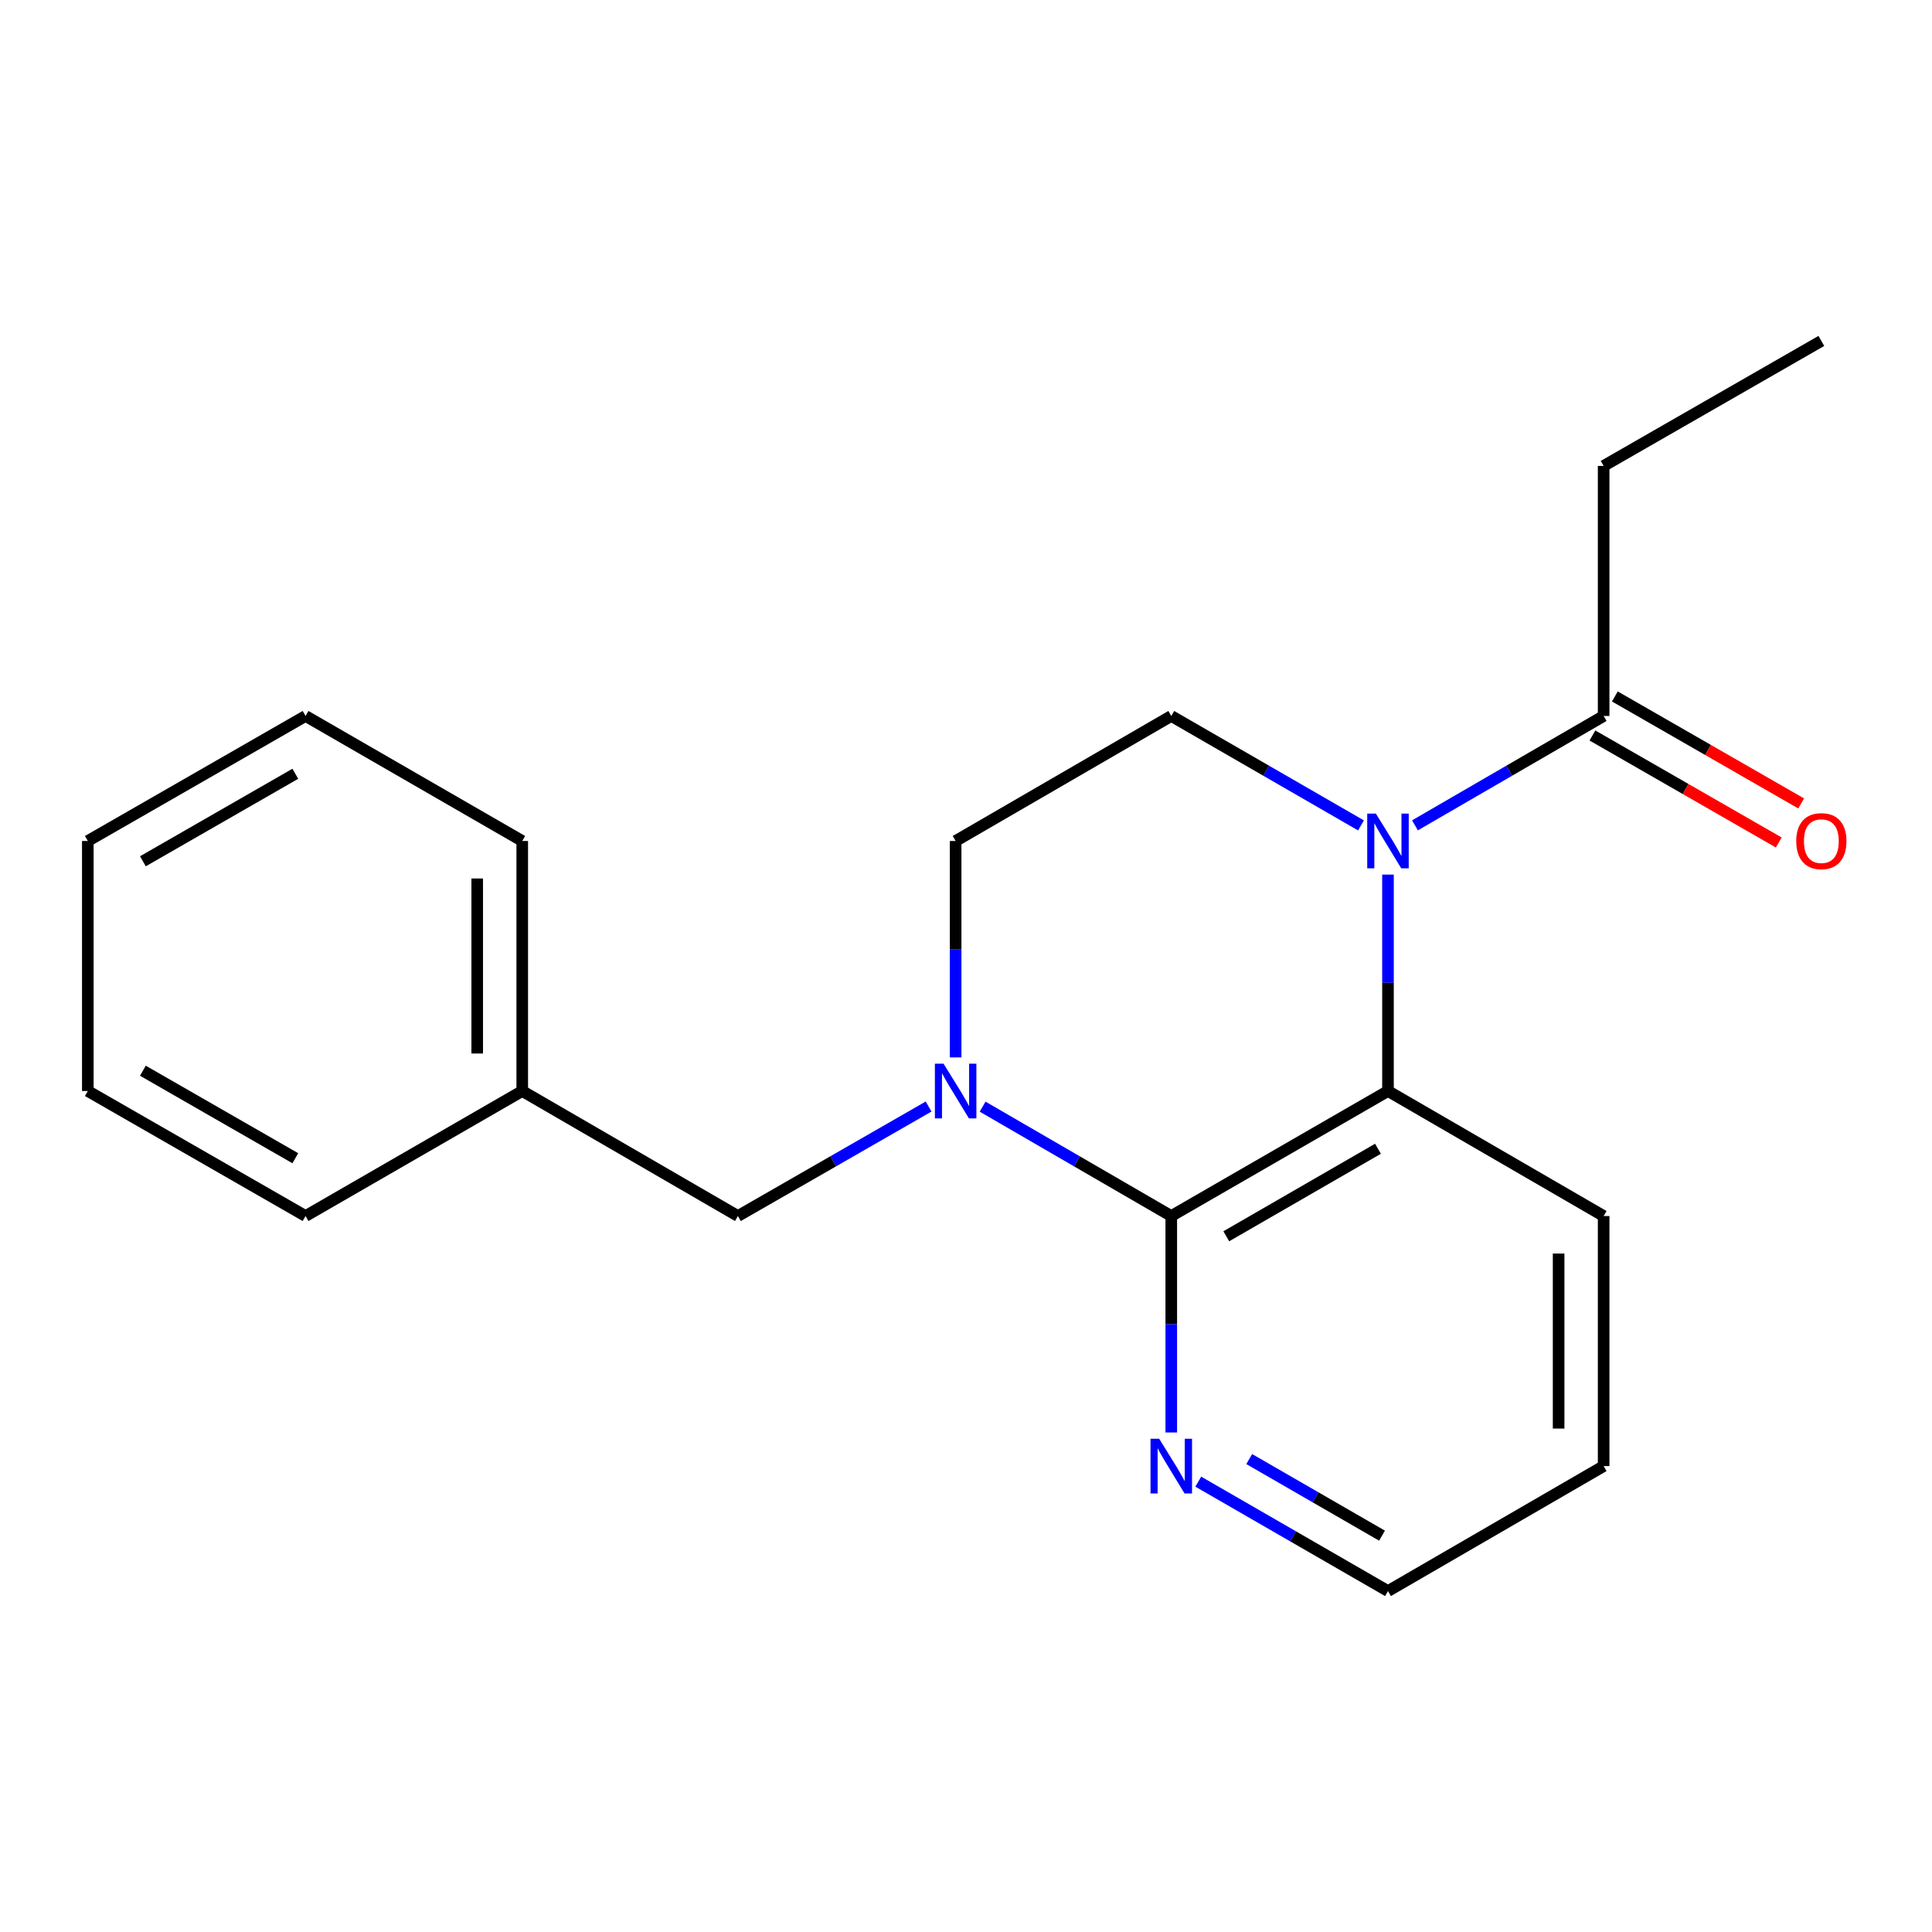 <?xml version='1.0' encoding='iso-8859-1'?>
<svg version='1.1' baseProfile='full'
              xmlns='http://www.w3.org/2000/svg'
                      xmlns:rdkit='http://www.rdkit.org/xml'
                      xmlns:xlink='http://www.w3.org/1999/xlink'
                  xml:space='preserve'
width='1000px' height='1000px' viewBox='0 0 1000 1000'>
<!-- END OF HEADER -->
<rect style='opacity:1.0;fill:#FFFFFF;stroke:none' width='1000' height='1000' x='0' y='0'> </rect>
<path class='bond-2' d='M 718.417,452.688 L 718.417,508.698' style='fill:none;fill-rule:evenodd;stroke:#0000FF;stroke-width:6px;stroke-linecap:butt;stroke-linejoin:miter;stroke-opacity:1' />
<path class='bond-2' d='M 718.417,508.698 L 718.417,564.707' style='fill:none;fill-rule:evenodd;stroke:#000000;stroke-width:6px;stroke-linecap:butt;stroke-linejoin:miter;stroke-opacity:1' />
<path class='bond-3' d='M 732.383,427.197 L 781.212,398.892' style='fill:none;fill-rule:evenodd;stroke:#0000FF;stroke-width:6px;stroke-linecap:butt;stroke-linejoin:miter;stroke-opacity:1' />
<path class='bond-3' d='M 781.212,398.892 L 830.042,370.586' style='fill:none;fill-rule:evenodd;stroke:#000000;stroke-width:6px;stroke-linecap:butt;stroke-linejoin:miter;stroke-opacity:1' />
<path class='bond-4' d='M 704.44,427.23 L 655.344,398.908' style='fill:none;fill-rule:evenodd;stroke:#0000FF;stroke-width:6px;stroke-linecap:butt;stroke-linejoin:miter;stroke-opacity:1' />
<path class='bond-4' d='M 655.344,398.908 L 606.248,370.586' style='fill:none;fill-rule:evenodd;stroke:#000000;stroke-width:6px;stroke-linecap:butt;stroke-linejoin:miter;stroke-opacity:1' />
<path class='bond-0' d='M 606.248,629.414 L 718.417,564.707' style='fill:none;fill-rule:evenodd;stroke:#000000;stroke-width:6px;stroke-linecap:butt;stroke-linejoin:miter;stroke-opacity:1' />
<path class='bond-0' d='M 634.718,639.894 L 713.236,594.599' style='fill:none;fill-rule:evenodd;stroke:#000000;stroke-width:6px;stroke-linecap:butt;stroke-linejoin:miter;stroke-opacity:1' />
<path class='bond-5' d='M 606.248,629.414 L 606.248,685.429' style='fill:none;fill-rule:evenodd;stroke:#000000;stroke-width:6px;stroke-linecap:butt;stroke-linejoin:miter;stroke-opacity:1' />
<path class='bond-5' d='M 606.248,685.429 L 606.248,741.445' style='fill:none;fill-rule:evenodd;stroke:#0000FF;stroke-width:6px;stroke-linecap:butt;stroke-linejoin:miter;stroke-opacity:1' />
<path class='bond-20' d='M 606.248,629.414 L 557.424,601.109' style='fill:none;fill-rule:evenodd;stroke:#000000;stroke-width:6px;stroke-linecap:butt;stroke-linejoin:miter;stroke-opacity:1' />
<path class='bond-20' d='M 557.424,601.109 L 508.601,572.803' style='fill:none;fill-rule:evenodd;stroke:#0000FF;stroke-width:6px;stroke-linecap:butt;stroke-linejoin:miter;stroke-opacity:1' />
<path class='bond-1' d='M 494.636,547.312 L 494.636,491.302' style='fill:none;fill-rule:evenodd;stroke:#0000FF;stroke-width:6px;stroke-linecap:butt;stroke-linejoin:miter;stroke-opacity:1' />
<path class='bond-1' d='M 494.636,491.302 L 494.636,435.293' style='fill:none;fill-rule:evenodd;stroke:#000000;stroke-width:6px;stroke-linecap:butt;stroke-linejoin:miter;stroke-opacity:1' />
<path class='bond-7' d='M 480.647,572.739 L 431.291,601.076' style='fill:none;fill-rule:evenodd;stroke:#0000FF;stroke-width:6px;stroke-linecap:butt;stroke-linejoin:miter;stroke-opacity:1' />
<path class='bond-7' d='M 431.291,601.076 L 381.936,629.414' style='fill:none;fill-rule:evenodd;stroke:#000000;stroke-width:6px;stroke-linecap:butt;stroke-linejoin:miter;stroke-opacity:1' />
<path class='bond-10' d='M 718.417,564.707 L 830.042,629.414' style='fill:none;fill-rule:evenodd;stroke:#000000;stroke-width:6px;stroke-linecap:butt;stroke-linejoin:miter;stroke-opacity:1' />
<path class='bond-8' d='M 824.24,380.691 L 872.459,408.379' style='fill:none;fill-rule:evenodd;stroke:#000000;stroke-width:6px;stroke-linecap:butt;stroke-linejoin:miter;stroke-opacity:1' />
<path class='bond-8' d='M 872.459,408.379 L 920.678,436.067' style='fill:none;fill-rule:evenodd;stroke:#FF0000;stroke-width:6px;stroke-linecap:butt;stroke-linejoin:miter;stroke-opacity:1' />
<path class='bond-8' d='M 835.845,360.482 L 884.064,388.17' style='fill:none;fill-rule:evenodd;stroke:#000000;stroke-width:6px;stroke-linecap:butt;stroke-linejoin:miter;stroke-opacity:1' />
<path class='bond-8' d='M 884.064,388.17 L 932.283,415.858' style='fill:none;fill-rule:evenodd;stroke:#FF0000;stroke-width:6px;stroke-linecap:butt;stroke-linejoin:miter;stroke-opacity:1' />
<path class='bond-11' d='M 830.042,370.586 L 830.042,241.159' style='fill:none;fill-rule:evenodd;stroke:#000000;stroke-width:6px;stroke-linecap:butt;stroke-linejoin:miter;stroke-opacity:1' />
<path class='bond-6' d='M 606.248,370.586 L 494.636,435.293' style='fill:none;fill-rule:evenodd;stroke:#000000;stroke-width:6px;stroke-linecap:butt;stroke-linejoin:miter;stroke-opacity:1' />
<path class='bond-21' d='M 620.225,766.902 L 669.321,795.218' style='fill:none;fill-rule:evenodd;stroke:#0000FF;stroke-width:6px;stroke-linecap:butt;stroke-linejoin:miter;stroke-opacity:1' />
<path class='bond-21' d='M 669.321,795.218 L 718.417,823.535' style='fill:none;fill-rule:evenodd;stroke:#000000;stroke-width:6px;stroke-linecap:butt;stroke-linejoin:miter;stroke-opacity:1' />
<path class='bond-21' d='M 646.597,755.21 L 680.964,775.031' style='fill:none;fill-rule:evenodd;stroke:#0000FF;stroke-width:6px;stroke-linecap:butt;stroke-linejoin:miter;stroke-opacity:1' />
<path class='bond-21' d='M 680.964,775.031 L 715.331,794.853' style='fill:none;fill-rule:evenodd;stroke:#000000;stroke-width:6px;stroke-linecap:butt;stroke-linejoin:miter;stroke-opacity:1' />
<path class='bond-9' d='M 381.936,629.414 L 270.311,564.707' style='fill:none;fill-rule:evenodd;stroke:#000000;stroke-width:6px;stroke-linecap:butt;stroke-linejoin:miter;stroke-opacity:1' />
<path class='bond-13' d='M 270.311,564.707 L 270.311,435.293' style='fill:none;fill-rule:evenodd;stroke:#000000;stroke-width:6px;stroke-linecap:butt;stroke-linejoin:miter;stroke-opacity:1' />
<path class='bond-13' d='M 247.007,545.295 L 247.007,454.705' style='fill:none;fill-rule:evenodd;stroke:#000000;stroke-width:6px;stroke-linecap:butt;stroke-linejoin:miter;stroke-opacity:1' />
<path class='bond-14' d='M 270.311,564.707 L 158.154,629.414' style='fill:none;fill-rule:evenodd;stroke:#000000;stroke-width:6px;stroke-linecap:butt;stroke-linejoin:miter;stroke-opacity:1' />
<path class='bond-15' d='M 830.042,629.414 L 830.042,758.841' style='fill:none;fill-rule:evenodd;stroke:#000000;stroke-width:6px;stroke-linecap:butt;stroke-linejoin:miter;stroke-opacity:1' />
<path class='bond-15' d='M 806.739,648.828 L 806.739,739.427' style='fill:none;fill-rule:evenodd;stroke:#000000;stroke-width:6px;stroke-linecap:butt;stroke-linejoin:miter;stroke-opacity:1' />
<path class='bond-16' d='M 830.042,241.159 L 942.729,176.465' style='fill:none;fill-rule:evenodd;stroke:#000000;stroke-width:6px;stroke-linecap:butt;stroke-linejoin:miter;stroke-opacity:1' />
<path class='bond-12' d='M 718.417,823.535 L 830.042,758.841' style='fill:none;fill-rule:evenodd;stroke:#000000;stroke-width:6px;stroke-linecap:butt;stroke-linejoin:miter;stroke-opacity:1' />
<path class='bond-17' d='M 270.311,435.293 L 158.154,370.586' style='fill:none;fill-rule:evenodd;stroke:#000000;stroke-width:6px;stroke-linecap:butt;stroke-linejoin:miter;stroke-opacity:1' />
<path class='bond-18' d='M 158.154,629.414 L 45.455,564.707' style='fill:none;fill-rule:evenodd;stroke:#000000;stroke-width:6px;stroke-linecap:butt;stroke-linejoin:miter;stroke-opacity:1' />
<path class='bond-18' d='M 152.853,599.498 L 73.963,554.203' style='fill:none;fill-rule:evenodd;stroke:#000000;stroke-width:6px;stroke-linecap:butt;stroke-linejoin:miter;stroke-opacity:1' />
<path class='bond-22' d='M 158.154,370.586 L 45.455,435.293' style='fill:none;fill-rule:evenodd;stroke:#000000;stroke-width:6px;stroke-linecap:butt;stroke-linejoin:miter;stroke-opacity:1' />
<path class='bond-22' d='M 152.853,400.502 L 73.963,445.797' style='fill:none;fill-rule:evenodd;stroke:#000000;stroke-width:6px;stroke-linecap:butt;stroke-linejoin:miter;stroke-opacity:1' />
<path class='bond-19' d='M 45.455,564.707 L 45.455,435.293' style='fill:none;fill-rule:evenodd;stroke:#000000;stroke-width:6px;stroke-linecap:butt;stroke-linejoin:miter;stroke-opacity:1' />
<path  class='atom-0' d='M 712.157 421.133
L 721.437 436.133
Q 722.357 437.613, 723.837 440.293
Q 725.317 442.973, 725.397 443.133
L 725.397 421.133
L 729.157 421.133
L 729.157 449.453
L 725.277 449.453
L 715.317 433.053
Q 714.157 431.133, 712.917 428.933
Q 711.717 426.733, 711.357 426.053
L 711.357 449.453
L 707.677 449.453
L 707.677 421.133
L 712.157 421.133
' fill='#0000FF'/>
<path  class='atom-2' d='M 488.376 550.547
L 497.656 565.547
Q 498.576 567.027, 500.056 569.707
Q 501.536 572.387, 501.616 572.547
L 501.616 550.547
L 505.376 550.547
L 505.376 578.867
L 501.496 578.867
L 491.536 562.467
Q 490.376 560.547, 489.136 558.347
Q 487.936 556.147, 487.576 555.467
L 487.576 578.867
L 483.896 578.867
L 483.896 550.547
L 488.376 550.547
' fill='#0000FF'/>
<path  class='atom-6' d='M 599.988 744.681
L 609.268 759.681
Q 610.188 761.161, 611.668 763.841
Q 613.148 766.521, 613.228 766.681
L 613.228 744.681
L 616.988 744.681
L 616.988 773.001
L 613.108 773.001
L 603.148 756.601
Q 601.988 754.681, 600.748 752.481
Q 599.548 750.281, 599.188 749.601
L 599.188 773.001
L 595.508 773.001
L 595.508 744.681
L 599.988 744.681
' fill='#0000FF'/>
<path  class='atom-9' d='M 929.729 435.373
Q 929.729 428.573, 933.089 424.773
Q 936.449 420.973, 942.729 420.973
Q 949.009 420.973, 952.369 424.773
Q 955.729 428.573, 955.729 435.373
Q 955.729 442.253, 952.329 446.173
Q 948.929 450.053, 942.729 450.053
Q 936.489 450.053, 933.089 446.173
Q 929.729 442.293, 929.729 435.373
M 942.729 446.853
Q 947.049 446.853, 949.369 443.973
Q 951.729 441.053, 951.729 435.373
Q 951.729 429.813, 949.369 427.013
Q 947.049 424.173, 942.729 424.173
Q 938.409 424.173, 936.049 426.973
Q 933.729 429.773, 933.729 435.373
Q 933.729 441.093, 936.049 443.973
Q 938.409 446.853, 942.729 446.853
' fill='#FF0000'/>
</svg>
